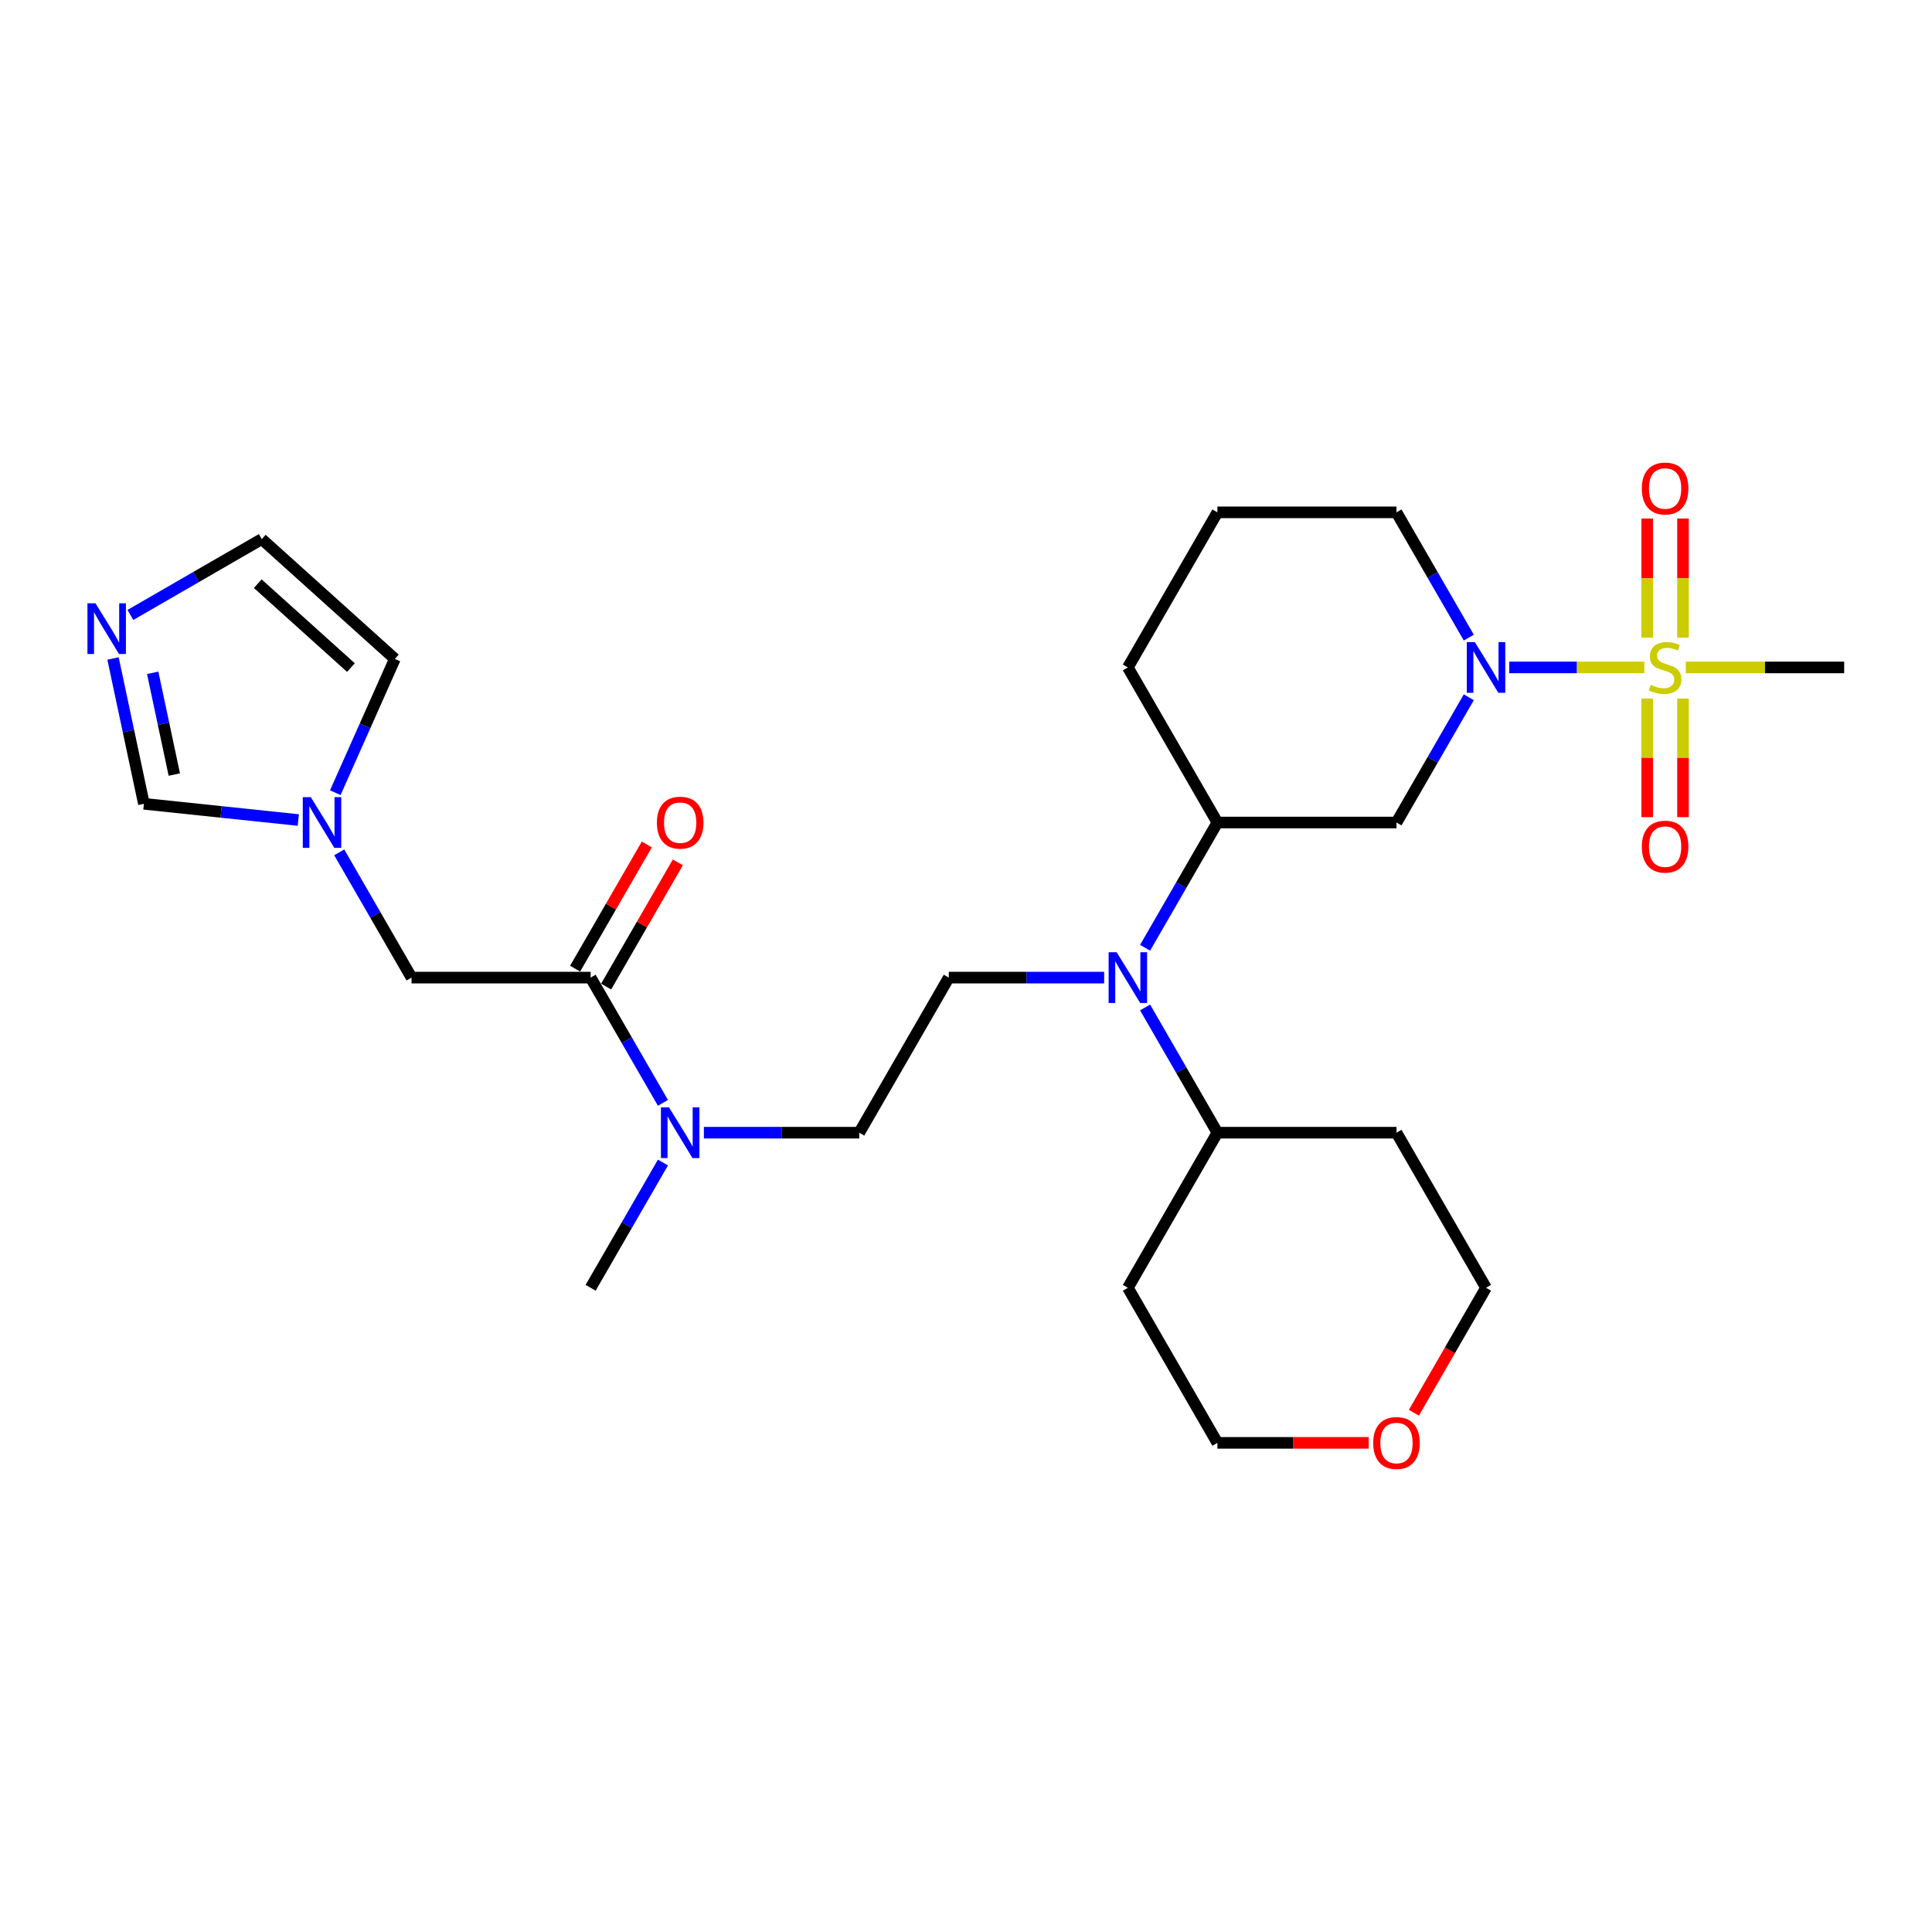 <?xml version='1.0' encoding='iso-8859-1'?>
<svg version='1.1' baseProfile='full'
              xmlns='http://www.w3.org/2000/svg'
                      xmlns:rdkit='http://www.rdkit.org/xml'
                      xmlns:xlink='http://www.w3.org/1999/xlink'
                  xml:space='preserve'
width='1000px' height='1000px' viewBox='0 0 1000 1000'>
<!-- END OF HEADER -->
<rect style='opacity:1.0;fill:#FFFFFF;stroke:none' width='1000' height='1000' x='0' y='0'> </rect>
<path class='bond-0' d='M 851.121,345.464 L 816.144,345.464' style='fill:none;fill-rule:evenodd;stroke:#CCCC00;stroke-width:6px;stroke-linecap:butt;stroke-linejoin:miter;stroke-opacity:1' />
<path class='bond-0' d='M 816.144,345.464 L 781.167,345.464' style='fill:none;fill-rule:evenodd;stroke:#0000FF;stroke-width:6px;stroke-linecap:butt;stroke-linejoin:miter;stroke-opacity:1' />
<path class='bond-10' d='M 871.124,330.058 L 871.124,299.222' style='fill:none;fill-rule:evenodd;stroke:#CCCC00;stroke-width:6px;stroke-linecap:butt;stroke-linejoin:miter;stroke-opacity:1' />
<path class='bond-10' d='M 871.124,299.222 L 871.124,268.386' style='fill:none;fill-rule:evenodd;stroke:#FF0000;stroke-width:6px;stroke-linecap:butt;stroke-linejoin:miter;stroke-opacity:1' />
<path class='bond-10' d='M 852.585,330.058 L 852.585,299.222' style='fill:none;fill-rule:evenodd;stroke:#CCCC00;stroke-width:6px;stroke-linecap:butt;stroke-linejoin:miter;stroke-opacity:1' />
<path class='bond-10' d='M 852.585,299.222 L 852.585,268.386' style='fill:none;fill-rule:evenodd;stroke:#FF0000;stroke-width:6px;stroke-linecap:butt;stroke-linejoin:miter;stroke-opacity:1' />
<path class='bond-11' d='M 852.585,361.573 L 852.585,392.27' style='fill:none;fill-rule:evenodd;stroke:#CCCC00;stroke-width:6px;stroke-linecap:butt;stroke-linejoin:miter;stroke-opacity:1' />
<path class='bond-11' d='M 852.585,392.27 L 852.585,422.967' style='fill:none;fill-rule:evenodd;stroke:#FF0000;stroke-width:6px;stroke-linecap:butt;stroke-linejoin:miter;stroke-opacity:1' />
<path class='bond-11' d='M 871.124,361.573 L 871.124,392.27' style='fill:none;fill-rule:evenodd;stroke:#CCCC00;stroke-width:6px;stroke-linecap:butt;stroke-linejoin:miter;stroke-opacity:1' />
<path class='bond-11' d='M 871.124,392.27 L 871.124,422.967' style='fill:none;fill-rule:evenodd;stroke:#FF0000;stroke-width:6px;stroke-linecap:butt;stroke-linejoin:miter;stroke-opacity:1' />
<path class='bond-19' d='M 872.588,345.464 L 913.567,345.464' style='fill:none;fill-rule:evenodd;stroke:#CCCC00;stroke-width:6px;stroke-linecap:butt;stroke-linejoin:miter;stroke-opacity:1' />
<path class='bond-19' d='M 913.567,345.464 L 954.545,345.464' style='fill:none;fill-rule:evenodd;stroke:#000000;stroke-width:6px;stroke-linecap:butt;stroke-linejoin:miter;stroke-opacity:1' />
<path class='bond-1' d='M 760.248,360.906 L 741.533,393.321' style='fill:none;fill-rule:evenodd;stroke:#0000FF;stroke-width:6px;stroke-linecap:butt;stroke-linejoin:miter;stroke-opacity:1' />
<path class='bond-1' d='M 741.533,393.321 L 722.818,425.736' style='fill:none;fill-rule:evenodd;stroke:#000000;stroke-width:6px;stroke-linecap:butt;stroke-linejoin:miter;stroke-opacity:1' />
<path class='bond-20' d='M 760.248,330.021 L 741.533,297.606' style='fill:none;fill-rule:evenodd;stroke:#0000FF;stroke-width:6px;stroke-linecap:butt;stroke-linejoin:miter;stroke-opacity:1' />
<path class='bond-20' d='M 741.533,297.606 L 722.818,265.191' style='fill:none;fill-rule:evenodd;stroke:#000000;stroke-width:6px;stroke-linecap:butt;stroke-linejoin:miter;stroke-opacity:1' />
<path class='bond-6' d='M 722.818,425.736 L 630.127,425.736' style='fill:none;fill-rule:evenodd;stroke:#000000;stroke-width:6px;stroke-linecap:butt;stroke-linejoin:miter;stroke-opacity:1' />
<path class='bond-2' d='M 305.708,506.009 L 324.423,538.424' style='fill:none;fill-rule:evenodd;stroke:#000000;stroke-width:6px;stroke-linecap:butt;stroke-linejoin:miter;stroke-opacity:1' />
<path class='bond-2' d='M 324.423,538.424 L 343.138,570.84' style='fill:none;fill-rule:evenodd;stroke:#0000FF;stroke-width:6px;stroke-linecap:butt;stroke-linejoin:miter;stroke-opacity:1' />
<path class='bond-9' d='M 305.708,506.009 L 213.017,506.009' style='fill:none;fill-rule:evenodd;stroke:#000000;stroke-width:6px;stroke-linecap:butt;stroke-linejoin:miter;stroke-opacity:1' />
<path class='bond-15' d='M 313.736,510.644 L 332.29,478.507' style='fill:none;fill-rule:evenodd;stroke:#000000;stroke-width:6px;stroke-linecap:butt;stroke-linejoin:miter;stroke-opacity:1' />
<path class='bond-15' d='M 332.29,478.507 L 350.844,446.369' style='fill:none;fill-rule:evenodd;stroke:#FF0000;stroke-width:6px;stroke-linecap:butt;stroke-linejoin:miter;stroke-opacity:1' />
<path class='bond-15' d='M 297.681,501.375 L 316.235,469.237' style='fill:none;fill-rule:evenodd;stroke:#000000;stroke-width:6px;stroke-linecap:butt;stroke-linejoin:miter;stroke-opacity:1' />
<path class='bond-15' d='M 316.235,469.237 L 334.79,437.1' style='fill:none;fill-rule:evenodd;stroke:#FF0000;stroke-width:6px;stroke-linecap:butt;stroke-linejoin:miter;stroke-opacity:1' />
<path class='bond-3' d='M 592.697,490.567 L 611.412,458.152' style='fill:none;fill-rule:evenodd;stroke:#0000FF;stroke-width:6px;stroke-linecap:butt;stroke-linejoin:miter;stroke-opacity:1' />
<path class='bond-3' d='M 611.412,458.152 L 630.127,425.736' style='fill:none;fill-rule:evenodd;stroke:#000000;stroke-width:6px;stroke-linecap:butt;stroke-linejoin:miter;stroke-opacity:1' />
<path class='bond-8' d='M 571.509,506.009 L 531.3,506.009' style='fill:none;fill-rule:evenodd;stroke:#0000FF;stroke-width:6px;stroke-linecap:butt;stroke-linejoin:miter;stroke-opacity:1' />
<path class='bond-8' d='M 531.3,506.009 L 491.09,506.009' style='fill:none;fill-rule:evenodd;stroke:#000000;stroke-width:6px;stroke-linecap:butt;stroke-linejoin:miter;stroke-opacity:1' />
<path class='bond-17' d='M 592.697,521.451 L 611.412,553.867' style='fill:none;fill-rule:evenodd;stroke:#0000FF;stroke-width:6px;stroke-linecap:butt;stroke-linejoin:miter;stroke-opacity:1' />
<path class='bond-17' d='M 611.412,553.867 L 630.127,586.282' style='fill:none;fill-rule:evenodd;stroke:#000000;stroke-width:6px;stroke-linecap:butt;stroke-linejoin:miter;stroke-opacity:1' />
<path class='bond-4' d='M 175.587,441.179 L 194.302,473.594' style='fill:none;fill-rule:evenodd;stroke:#0000FF;stroke-width:6px;stroke-linecap:butt;stroke-linejoin:miter;stroke-opacity:1' />
<path class='bond-4' d='M 194.302,473.594 L 213.017,506.009' style='fill:none;fill-rule:evenodd;stroke:#000000;stroke-width:6px;stroke-linecap:butt;stroke-linejoin:miter;stroke-opacity:1' />
<path class='bond-7' d='M 154.4,424.447 L 114.444,420.247' style='fill:none;fill-rule:evenodd;stroke:#0000FF;stroke-width:6px;stroke-linecap:butt;stroke-linejoin:miter;stroke-opacity:1' />
<path class='bond-7' d='M 114.444,420.247 L 74.489,416.048' style='fill:none;fill-rule:evenodd;stroke:#000000;stroke-width:6px;stroke-linecap:butt;stroke-linejoin:miter;stroke-opacity:1' />
<path class='bond-14' d='M 173.547,410.294 L 188.96,375.676' style='fill:none;fill-rule:evenodd;stroke:#0000FF;stroke-width:6px;stroke-linecap:butt;stroke-linejoin:miter;stroke-opacity:1' />
<path class='bond-14' d='M 188.96,375.676 L 204.373,341.059' style='fill:none;fill-rule:evenodd;stroke:#000000;stroke-width:6px;stroke-linecap:butt;stroke-linejoin:miter;stroke-opacity:1' />
<path class='bond-5' d='M 58.499,340.824 L 66.494,378.436' style='fill:none;fill-rule:evenodd;stroke:#0000FF;stroke-width:6px;stroke-linecap:butt;stroke-linejoin:miter;stroke-opacity:1' />
<path class='bond-5' d='M 66.494,378.436 L 74.489,416.048' style='fill:none;fill-rule:evenodd;stroke:#000000;stroke-width:6px;stroke-linecap:butt;stroke-linejoin:miter;stroke-opacity:1' />
<path class='bond-5' d='M 79.031,348.254 L 84.627,374.582' style='fill:none;fill-rule:evenodd;stroke:#0000FF;stroke-width:6px;stroke-linecap:butt;stroke-linejoin:miter;stroke-opacity:1' />
<path class='bond-5' d='M 84.627,374.582 L 90.223,400.91' style='fill:none;fill-rule:evenodd;stroke:#000000;stroke-width:6px;stroke-linecap:butt;stroke-linejoin:miter;stroke-opacity:1' />
<path class='bond-30' d='M 67.489,318.297 L 101.49,298.667' style='fill:none;fill-rule:evenodd;stroke:#0000FF;stroke-width:6px;stroke-linecap:butt;stroke-linejoin:miter;stroke-opacity:1' />
<path class='bond-30' d='M 101.49,298.667 L 135.49,279.037' style='fill:none;fill-rule:evenodd;stroke:#000000;stroke-width:6px;stroke-linecap:butt;stroke-linejoin:miter;stroke-opacity:1' />
<path class='bond-28' d='M 630.127,425.736 L 583.781,345.464' style='fill:none;fill-rule:evenodd;stroke:#000000;stroke-width:6px;stroke-linecap:butt;stroke-linejoin:miter;stroke-opacity:1' />
<path class='bond-16' d='M 491.09,506.009 L 444.745,586.282' style='fill:none;fill-rule:evenodd;stroke:#000000;stroke-width:6px;stroke-linecap:butt;stroke-linejoin:miter;stroke-opacity:1' />
<path class='bond-12' d='M 364.326,586.282 L 404.536,586.282' style='fill:none;fill-rule:evenodd;stroke:#0000FF;stroke-width:6px;stroke-linecap:butt;stroke-linejoin:miter;stroke-opacity:1' />
<path class='bond-12' d='M 404.536,586.282 L 444.745,586.282' style='fill:none;fill-rule:evenodd;stroke:#000000;stroke-width:6px;stroke-linecap:butt;stroke-linejoin:miter;stroke-opacity:1' />
<path class='bond-27' d='M 343.138,601.724 L 324.423,634.139' style='fill:none;fill-rule:evenodd;stroke:#0000FF;stroke-width:6px;stroke-linecap:butt;stroke-linejoin:miter;stroke-opacity:1' />
<path class='bond-27' d='M 324.423,634.139 L 305.708,666.555' style='fill:none;fill-rule:evenodd;stroke:#000000;stroke-width:6px;stroke-linecap:butt;stroke-linejoin:miter;stroke-opacity:1' />
<path class='bond-13' d='M 135.49,279.037 L 204.373,341.059' style='fill:none;fill-rule:evenodd;stroke:#000000;stroke-width:6px;stroke-linecap:butt;stroke-linejoin:miter;stroke-opacity:1' />
<path class='bond-13' d='M 133.418,302.116 L 181.636,345.532' style='fill:none;fill-rule:evenodd;stroke:#000000;stroke-width:6px;stroke-linecap:butt;stroke-linejoin:miter;stroke-opacity:1' />
<path class='bond-21' d='M 630.127,586.282 L 722.818,586.282' style='fill:none;fill-rule:evenodd;stroke:#000000;stroke-width:6px;stroke-linecap:butt;stroke-linejoin:miter;stroke-opacity:1' />
<path class='bond-22' d='M 630.127,586.282 L 583.781,666.555' style='fill:none;fill-rule:evenodd;stroke:#000000;stroke-width:6px;stroke-linecap:butt;stroke-linejoin:miter;stroke-opacity:1' />
<path class='bond-18' d='M 708.451,746.827 L 669.289,746.827' style='fill:none;fill-rule:evenodd;stroke:#FF0000;stroke-width:6px;stroke-linecap:butt;stroke-linejoin:miter;stroke-opacity:1' />
<path class='bond-18' d='M 669.289,746.827 L 630.127,746.827' style='fill:none;fill-rule:evenodd;stroke:#000000;stroke-width:6px;stroke-linecap:butt;stroke-linejoin:miter;stroke-opacity:1' />
<path class='bond-29' d='M 731.819,731.237 L 750.491,698.896' style='fill:none;fill-rule:evenodd;stroke:#FF0000;stroke-width:6px;stroke-linecap:butt;stroke-linejoin:miter;stroke-opacity:1' />
<path class='bond-29' d='M 750.491,698.896 L 769.163,666.555' style='fill:none;fill-rule:evenodd;stroke:#000000;stroke-width:6px;stroke-linecap:butt;stroke-linejoin:miter;stroke-opacity:1' />
<path class='bond-24' d='M 722.818,265.191 L 630.127,265.191' style='fill:none;fill-rule:evenodd;stroke:#000000;stroke-width:6px;stroke-linecap:butt;stroke-linejoin:miter;stroke-opacity:1' />
<path class='bond-26' d='M 722.818,586.282 L 769.163,666.555' style='fill:none;fill-rule:evenodd;stroke:#000000;stroke-width:6px;stroke-linecap:butt;stroke-linejoin:miter;stroke-opacity:1' />
<path class='bond-25' d='M 583.781,666.555 L 630.127,746.827' style='fill:none;fill-rule:evenodd;stroke:#000000;stroke-width:6px;stroke-linecap:butt;stroke-linejoin:miter;stroke-opacity:1' />
<path class='bond-23' d='M 583.781,345.464 L 630.127,265.191' style='fill:none;fill-rule:evenodd;stroke:#000000;stroke-width:6px;stroke-linecap:butt;stroke-linejoin:miter;stroke-opacity:1' />
<path  class='atom-0' d='M 854.439 354.473
Q 854.736 354.584, 855.959 355.103
Q 857.183 355.623, 858.518 355.956
Q 859.889 356.253, 861.224 356.253
Q 863.708 356.253, 865.154 355.066
Q 866.6 353.843, 866.6 351.73
Q 866.6 350.284, 865.859 349.394
Q 865.154 348.504, 864.042 348.022
Q 862.93 347.54, 861.076 346.984
Q 858.74 346.279, 857.331 345.612
Q 855.959 344.945, 854.958 343.536
Q 853.994 342.127, 853.994 339.754
Q 853.994 336.454, 856.219 334.415
Q 858.48 332.376, 862.93 332.376
Q 865.97 332.376, 869.418 333.822
L 868.565 336.676
Q 865.414 335.379, 863.041 335.379
Q 860.483 335.379, 859.074 336.454
Q 857.665 337.492, 857.702 339.309
Q 857.702 340.718, 858.406 341.571
Q 859.148 342.423, 860.186 342.905
Q 861.261 343.387, 863.041 343.943
Q 865.414 344.685, 866.823 345.427
Q 868.232 346.168, 869.233 347.688
Q 870.271 349.171, 870.271 351.73
Q 870.271 355.363, 867.824 357.328
Q 865.414 359.256, 861.372 359.256
Q 859.037 359.256, 857.257 358.737
Q 855.514 358.255, 853.438 357.402
L 854.439 354.473
' fill='#CCCC00'/>
<path  class='atom-1' d='M 763.361 332.339
L 771.963 346.242
Q 772.815 347.614, 774.187 350.098
Q 775.559 352.582, 775.633 352.731
L 775.633 332.339
L 779.118 332.339
L 779.118 358.589
L 775.522 358.589
L 766.29 343.387
Q 765.215 341.608, 764.065 339.568
Q 762.953 337.529, 762.619 336.899
L 762.619 358.589
L 759.208 358.589
L 759.208 332.339
L 763.361 332.339
' fill='#0000FF'/>
<path  class='atom-4' d='M 577.979 492.884
L 586.581 506.788
Q 587.433 508.16, 588.805 510.644
Q 590.177 513.128, 590.251 513.276
L 590.251 492.884
L 593.736 492.884
L 593.736 519.134
L 590.14 519.134
L 580.908 503.933
Q 579.833 502.153, 578.683 500.114
Q 577.571 498.075, 577.237 497.444
L 577.237 519.134
L 573.826 519.134
L 573.826 492.884
L 577.979 492.884
' fill='#0000FF'/>
<path  class='atom-5' d='M 160.869 412.611
L 169.471 426.515
Q 170.324 427.887, 171.696 430.371
Q 173.068 432.855, 173.142 433.003
L 173.142 412.611
L 176.627 412.611
L 176.627 438.861
L 173.03 438.861
L 163.798 423.66
Q 162.723 421.88, 161.574 419.841
Q 160.462 417.802, 160.128 417.172
L 160.128 438.861
L 156.717 438.861
L 156.717 412.611
L 160.869 412.611
' fill='#0000FF'/>
<path  class='atom-6' d='M 49.415 312.257
L 58.016 326.161
Q 58.869 327.532, 60.241 330.017
Q 61.613 332.501, 61.687 332.649
L 61.687 312.257
L 65.172 312.257
L 65.172 338.507
L 61.576 338.507
L 52.344 323.306
Q 51.268 321.526, 50.119 319.487
Q 49.007 317.448, 48.673 316.817
L 48.673 338.507
L 45.262 338.507
L 45.262 312.257
L 49.415 312.257
' fill='#0000FF'/>
<path  class='atom-11' d='M 849.805 252.847
Q 849.805 246.544, 852.919 243.021
Q 856.033 239.499, 861.854 239.499
Q 867.675 239.499, 870.79 243.021
Q 873.904 246.544, 873.904 252.847
Q 873.904 259.224, 870.753 262.857
Q 867.601 266.454, 861.854 266.454
Q 856.071 266.454, 852.919 262.857
Q 849.805 259.261, 849.805 252.847
M 861.854 263.488
Q 865.859 263.488, 868.009 260.818
Q 870.197 258.112, 870.197 252.847
Q 870.197 247.693, 868.009 245.098
Q 865.859 242.465, 861.854 242.465
Q 857.85 242.465, 855.663 245.061
Q 853.512 247.656, 853.512 252.847
Q 853.512 258.149, 855.663 260.818
Q 857.85 263.488, 861.854 263.488
' fill='#FF0000'/>
<path  class='atom-12' d='M 849.805 438.229
Q 849.805 431.926, 852.919 428.404
Q 856.033 424.881, 861.854 424.881
Q 867.675 424.881, 870.79 428.404
Q 873.904 431.926, 873.904 438.229
Q 873.904 444.606, 870.753 448.239
Q 867.601 451.836, 861.854 451.836
Q 856.071 451.836, 852.919 448.239
Q 849.805 444.643, 849.805 438.229
M 861.854 448.87
Q 865.859 448.87, 868.009 446.2
Q 870.197 443.494, 870.197 438.229
Q 870.197 433.075, 868.009 430.48
Q 865.859 427.847, 861.854 427.847
Q 857.85 427.847, 855.663 430.443
Q 853.512 433.038, 853.512 438.229
Q 853.512 443.531, 855.663 446.2
Q 857.85 448.87, 861.854 448.87
' fill='#FF0000'/>
<path  class='atom-13' d='M 346.251 573.157
L 354.853 587.061
Q 355.706 588.432, 357.078 590.916
Q 358.45 593.401, 358.524 593.549
L 358.524 573.157
L 362.009 573.157
L 362.009 599.407
L 358.412 599.407
L 349.18 584.206
Q 348.105 582.426, 346.956 580.387
Q 345.844 578.348, 345.51 577.717
L 345.51 599.407
L 342.099 599.407
L 342.099 573.157
L 346.251 573.157
' fill='#0000FF'/>
<path  class='atom-16' d='M 340.004 425.811
Q 340.004 419.508, 343.118 415.985
Q 346.233 412.463, 352.054 412.463
Q 357.875 412.463, 360.989 415.985
Q 364.104 419.508, 364.104 425.811
Q 364.104 432.188, 360.952 435.821
Q 357.801 439.418, 352.054 439.418
Q 346.27 439.418, 343.118 435.821
Q 340.004 432.225, 340.004 425.811
M 352.054 436.451
Q 356.058 436.451, 358.209 433.782
Q 360.396 431.075, 360.396 425.811
Q 360.396 420.657, 358.209 418.062
Q 356.058 415.429, 352.054 415.429
Q 348.05 415.429, 345.862 418.024
Q 343.712 420.62, 343.712 425.811
Q 343.712 431.112, 345.862 433.782
Q 348.05 436.451, 352.054 436.451
' fill='#FF0000'/>
<path  class='atom-19' d='M 710.768 746.902
Q 710.768 740.599, 713.883 737.076
Q 716.997 733.554, 722.818 733.554
Q 728.639 733.554, 731.753 737.076
Q 734.868 740.599, 734.868 746.902
Q 734.868 753.279, 731.716 756.912
Q 728.565 760.509, 722.818 760.509
Q 717.034 760.509, 713.883 756.912
Q 710.768 753.316, 710.768 746.902
M 722.818 757.543
Q 726.822 757.543, 728.973 754.873
Q 731.16 752.166, 731.16 746.902
Q 731.16 741.748, 728.973 739.153
Q 726.822 736.52, 722.818 736.52
Q 718.814 736.52, 716.626 739.116
Q 714.476 741.711, 714.476 746.902
Q 714.476 752.204, 716.626 754.873
Q 718.814 757.543, 722.818 757.543
' fill='#FF0000'/>
</svg>
